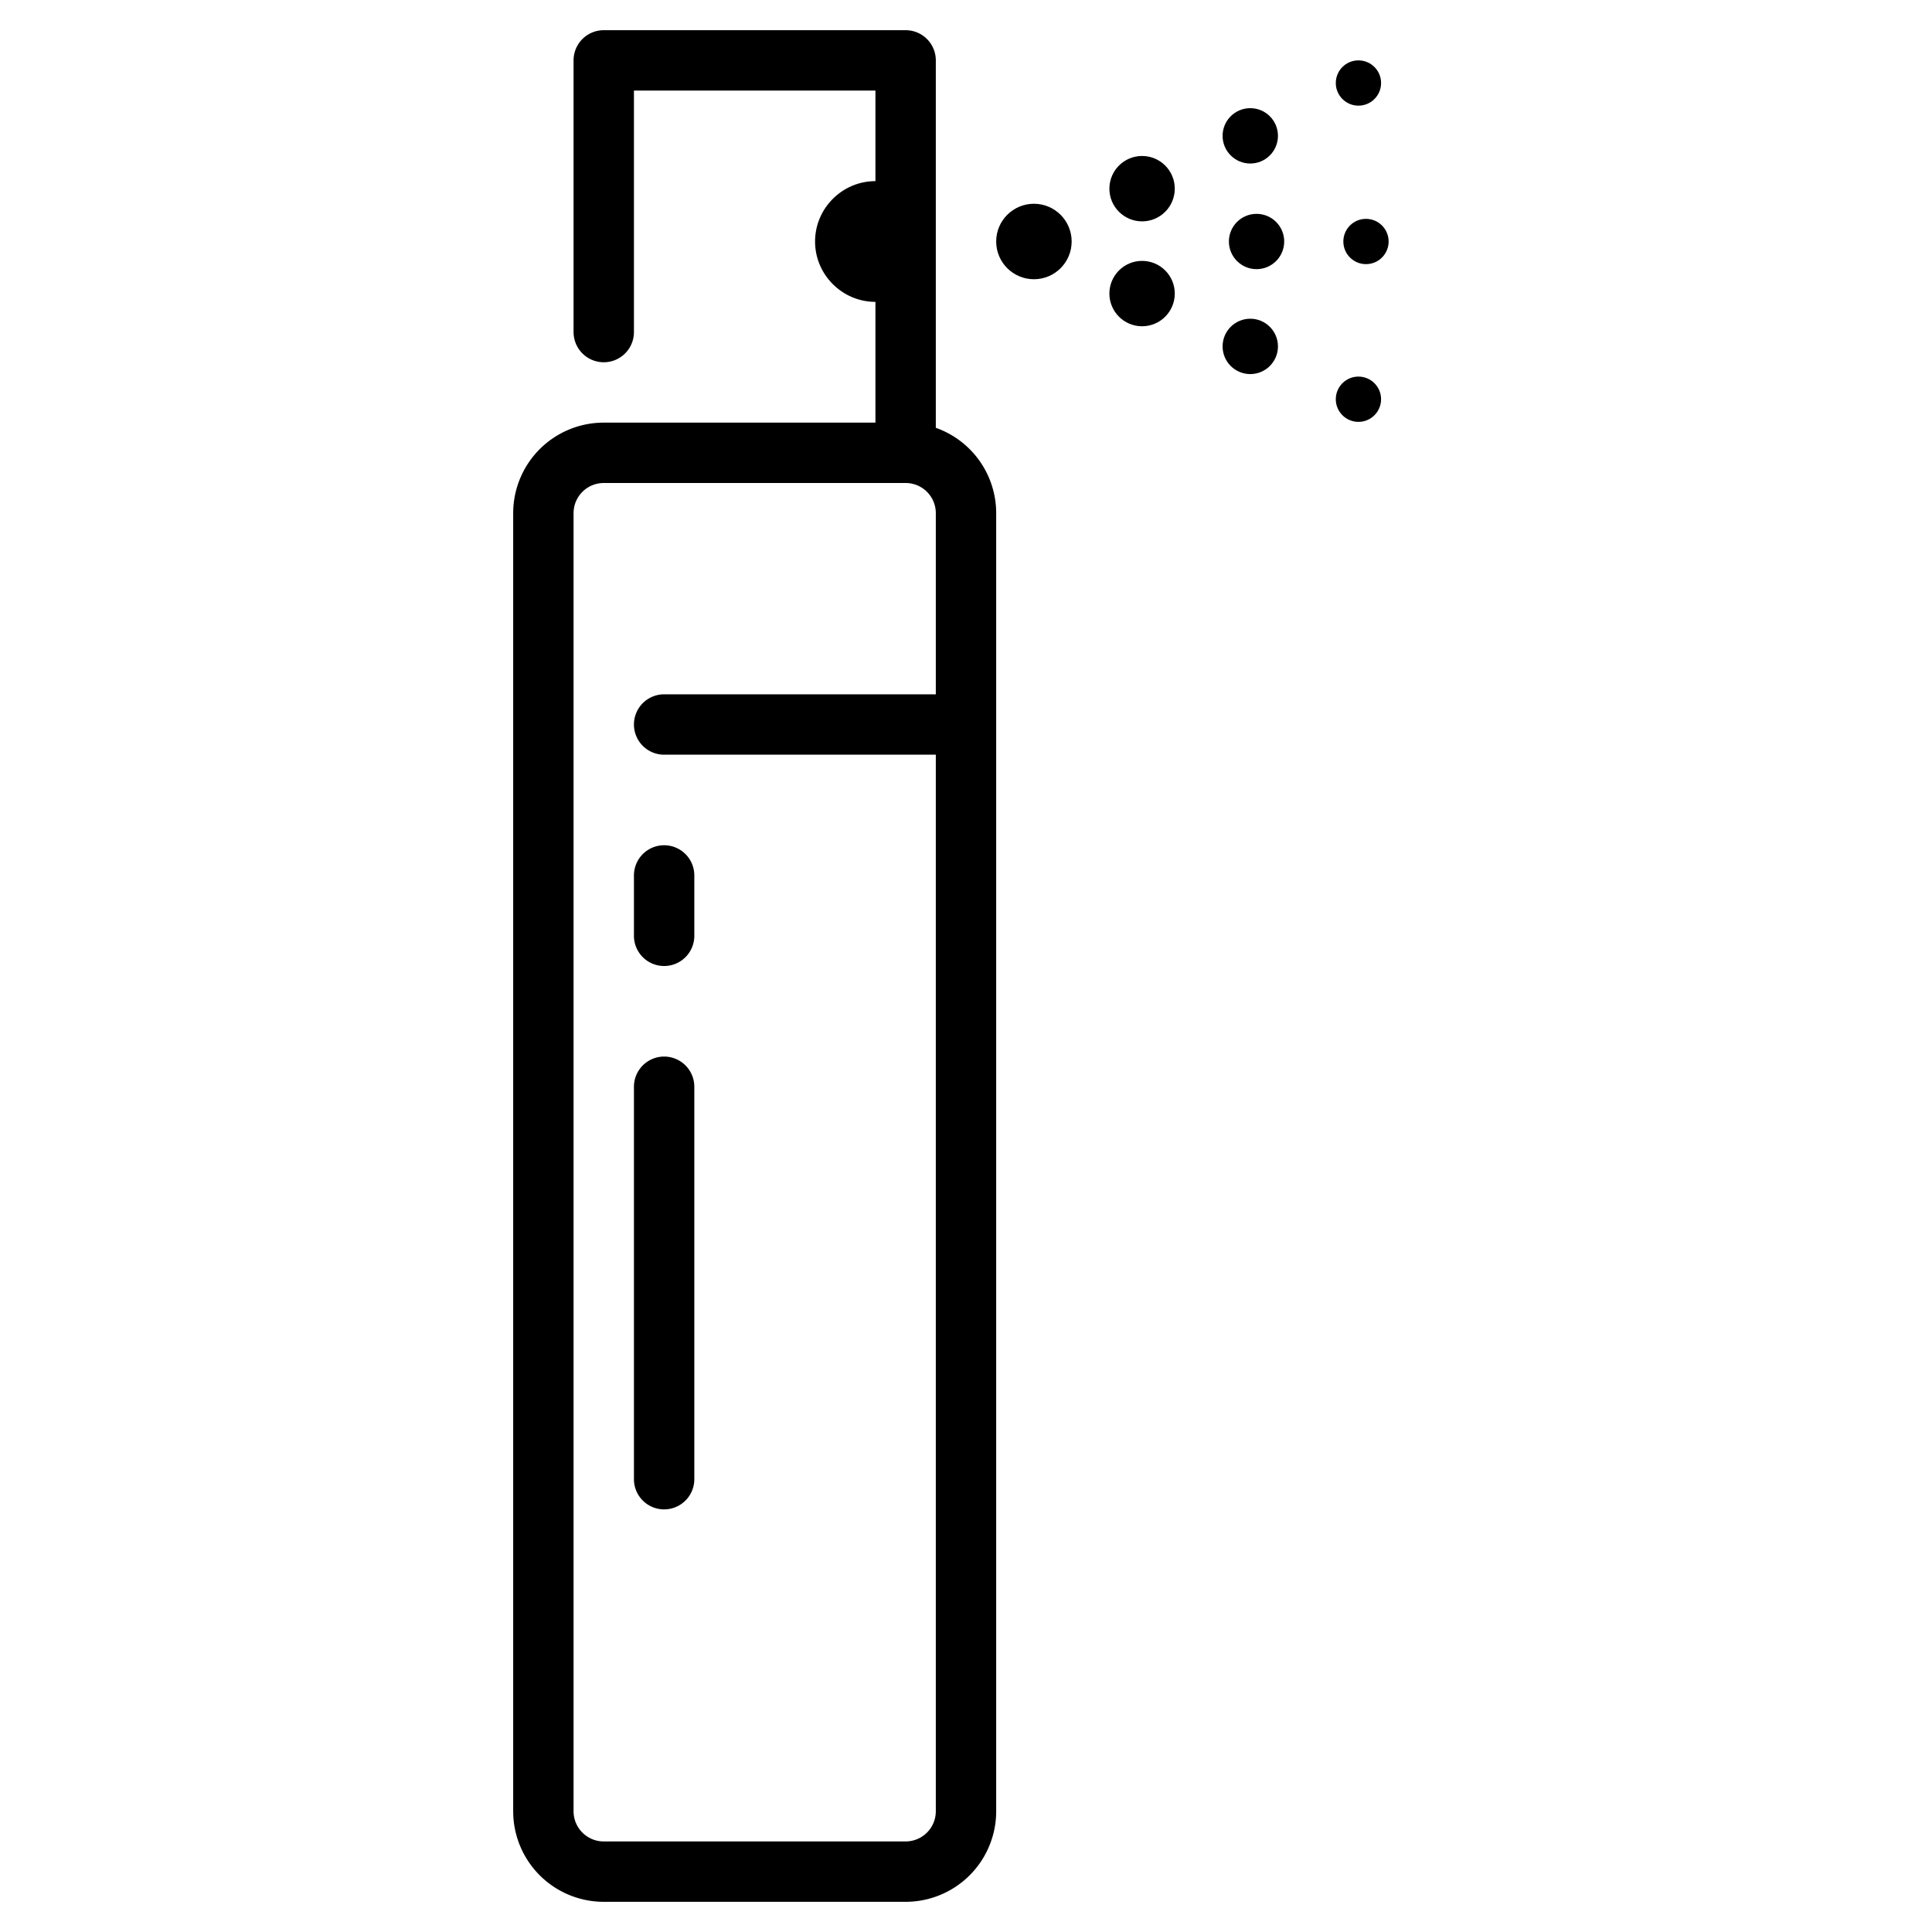 <?xml version="1.0" encoding="UTF-8"?> <svg xmlns="http://www.w3.org/2000/svg" xmlns:xlink="http://www.w3.org/1999/xlink" version="1.1" width="512" height="512" x="0" y="0" viewBox="0 0 64 64" style="enable-background:new 0 0 512 512" xml:space="preserve"><g><path d="M32 60a2 2 0 0 1-2 2H20a2 2 0 0 1-2-2V17a2 2 0 0 1 2-2h10a2 2 0 0 1 2 2zM22 24h10M20 11V2h10v13M22 29v2M22 36v13" style="stroke-linecap:round;stroke-linejoin:round;stroke-miterlimit:10;stroke-width:2" fill="none" stroke="#000000" stroke-linecap="round" stroke-linejoin="round" stroke-miterlimit="10" stroke-width="" data-original="#464747" opacity="1"></path><g fill="#464747"><path d="M30 9.73c-.29.17-.64.27-1 .27-1.1 0-2-.9-2-2s.9-2 2-2c.36 0 .71.1 1 .27z" fill="#000000" opacity="1" data-original="#464747"></path><circle cx="34.25" cy="8" r="1.25" fill="#000000" opacity="1" data-original="#464747"></circle><circle cx="37.833" cy="6.25" r="1.083" fill="#000000" opacity="1" data-original="#464747"></circle><circle cx="41.417" cy="4.5" r=".917" fill="#000000" opacity="1" data-original="#464747"></circle><circle cx="45" cy="2.75" r=".75" fill="#000000" opacity="1" data-original="#464747"></circle><circle cx="37.833" cy="9.725" r="1.083" fill="#000000" opacity="1" data-original="#464747"></circle><circle cx="41.417" cy="11.475" r=".917" fill="#000000" opacity="1" data-original="#464747"></circle><circle cx="45" cy="13.225" r=".75" fill="#000000" opacity="1" data-original="#464747"></circle><circle cx="45.25" cy="8" r=".75" fill="#000000" opacity="1" data-original="#464747"></circle><circle cx="41.625" cy="8" r=".916" fill="#000000" opacity="1" data-original="#464747"></circle></g></g></svg> 